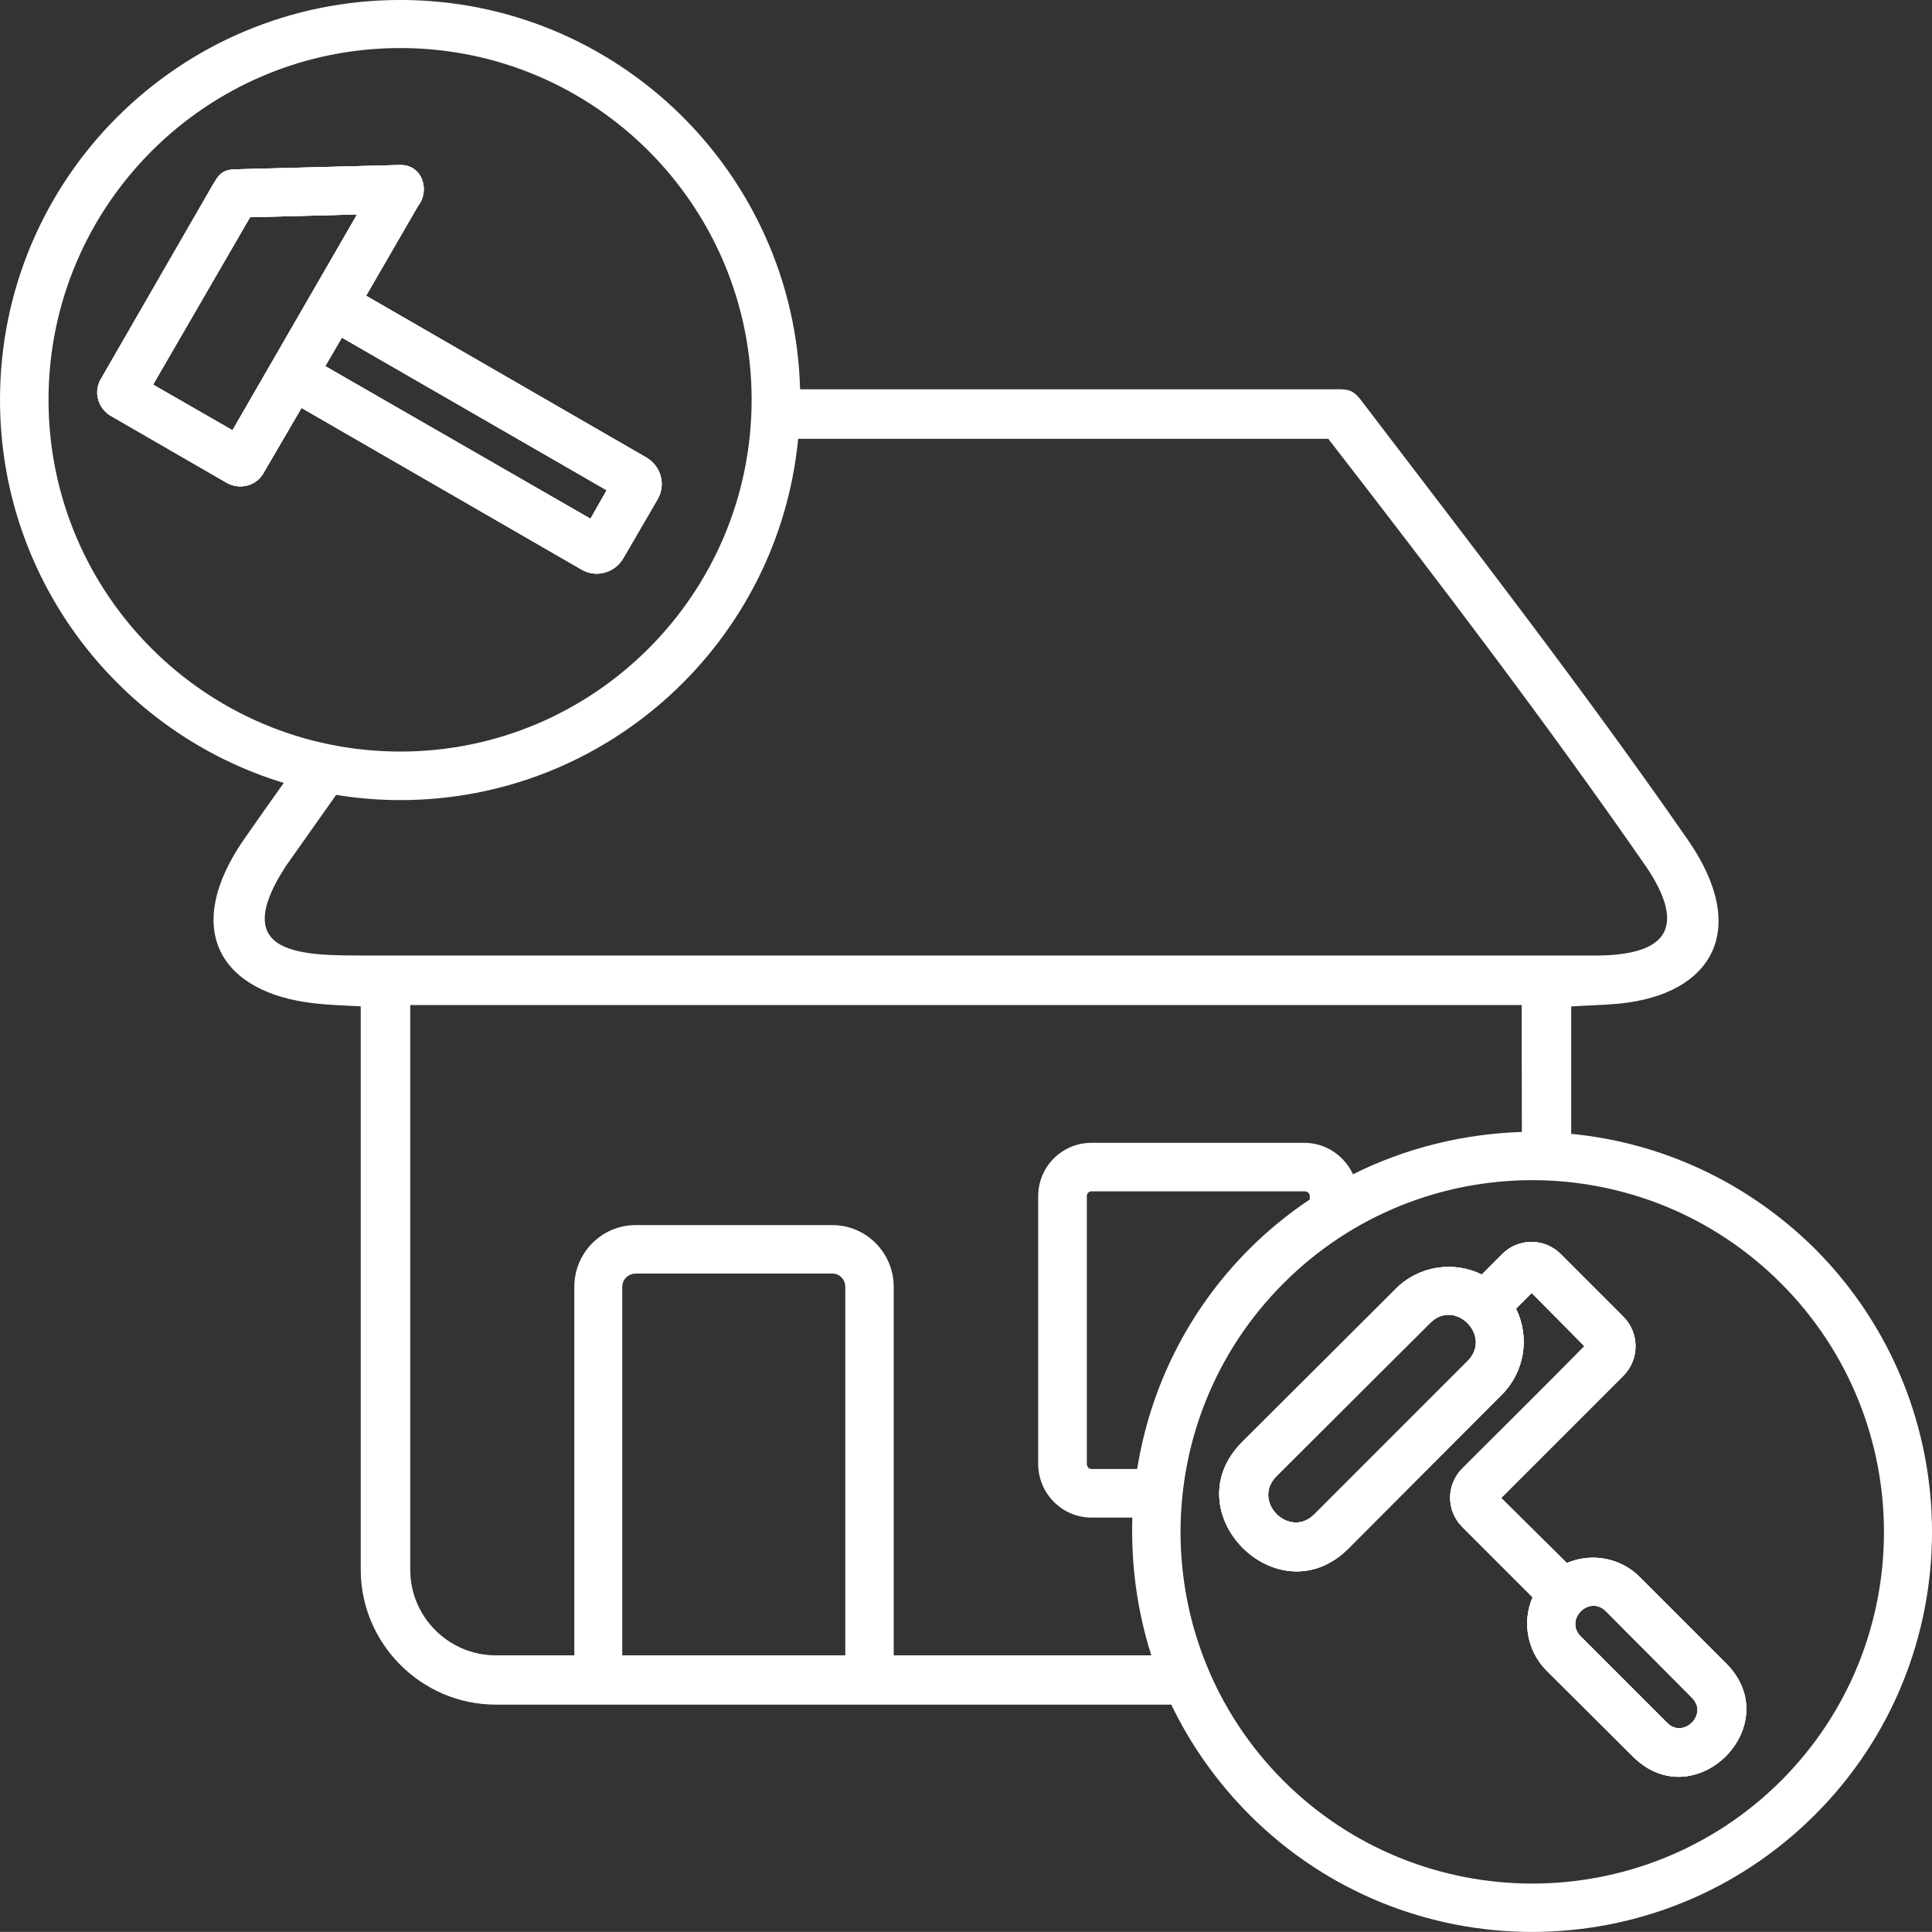 <?xml version="1.0" encoding="UTF-8"?>
<svg id="Layer_1" data-name="Layer 1" xmlns="http://www.w3.org/2000/svg" viewBox="0 0 77 76.996">
  <rect x="0" y="0" width="77" height="76.996" fill="#333333" stroke="none"/>
  <defs>
    <style>
      .cls-1 {
        fill: #fff;
        fill-rule: evenodd;
      }
    </style>
  </defs>
  <path class="cls-1" d="M25.752,18.23l-11.161-6.443,2.083-3.6c.456-.568.188-1.646-.757-1.61l-6.555.172c-.568.016-.681.284-.929.701l-4.413,7.656c-.304.509-.116,1.174.4,1.471l4.625,2.671c.512.285,1.174.116,1.458-.396l1.514-2.595,11.161,6.443c.585.341,1.326.133,1.666-.456l1.365-2.347c.341-.585.133-1.326-.456-1.666ZM9.265,17.148l-3.164-1.819,3.865-6.671,4.265-.112-4.966,8.602ZM23.533,20.675l-10.571-6.083.664-1.137,10.552,6.083-.645,1.137Z"/>
  <path class="cls-1" d="M68.792,66.292l-3.448-3.448c-.777-.774-1.934-.963-2.899-.549l-2.615-2.595c1.63-1.63,3.26-3.26,4.87-4.87.645-.645.645-1.706,0-2.351l-2.499-2.499c-.645-.645-1.686-.645-2.331,0l-.813.817c-1.117-.549-2.499-.36-3.428.568l-6.119,6.103c-2.803,2.803,1.441,7.047,4.241,4.238l6.102-6.119c.929-.932,1.117-2.314.568-3.431l.625-.625,2.102,2.122c-1.609,1.633-3.239,3.24-4.869,4.873-.645.645-.645,1.686,0,2.33l2.803,2.803c-.417.965-.228,2.123.549,2.916l3.448,3.431c2.463,2.46,6.175-1.252,3.712-3.715ZM58.491,54.246l-6.102,6.103c-1.002,1.005-2.519-.509-1.514-1.518l6.119-6.099c.985-1.005,2.499.508,1.498,1.513ZM66.448,68.669l-3.448-3.448c-.665-.668.34-1.669,1.005-1.005l3.428,3.448c.664.661-.341,1.646-.985,1.005ZM68.792,66.292l-3.448-3.448c-.777-.774-1.934-.963-2.899-.549l-2.615-2.595c1.63-1.63,3.26-3.26,4.87-4.87.645-.645.645-1.706,0-2.351l-2.499-2.499c-.645-.645-1.686-.645-2.331,0l-.813.817c-1.117-.549-2.499-.36-3.428.568l-6.119,6.103c-2.803,2.803,1.441,7.047,4.241,4.238l6.102-6.119c.929-.932,1.117-2.314.568-3.431l.625-.625,2.102,2.122c-1.609,1.633-3.239,3.24-4.869,4.873-.645.645-.645,1.686,0,2.33l2.803,2.803c-.417.965-.228,2.123.549,2.916l3.448,3.431c2.463,2.46,6.175-1.252,3.712-3.715ZM58.491,54.246l-6.102,6.103c-1.002,1.005-2.519-.509-1.514-1.518l6.119-6.099c.985-1.005,2.499.508,1.498,1.513ZM66.448,68.669l-3.448-3.448c-.665-.668.34-1.669,1.005-1.005l3.428,3.448c.664.661-.341,1.646-.985,1.005ZM72.339,49.775c-2.731-2.707-6.175-4.245-9.719-4.585v-5.078c.588-.04,1.346-.056,1.934-.113,3.693-.38,5.21-2.939,2.707-6.539-4.129-5.95-8.565-11.673-12.958-17.432-.264-.36-.437-.512-.872-.512h-21.543c-.228-8.602-7.276-15.517-15.934-15.517C7.144,0,0,7.124,0,15.934c0,7.2,4.773,13.282,11.309,15.27-.529.74-1.061,1.497-1.59,2.255-2.407,3.484-1.025,5.947,2.443,6.479.721.113,1.497.133,2.215.169v22.452c0,2.956,2.426,5.379,5.382,5.379h26.922c.757,1.573,1.802,3.071,3.107,4.38,6.222,6.238,16.32,6.238,22.552.006,6.214-6.214,6.214-16.31,0-22.548ZM1.934,15.935C1.934,8.206,8.205,1.915,15.953,1.915s14.003,6.291,14.003,14.019-6.271,14.019-14.003,14.019S1.934,23.682,1.934,15.935ZM15.2,38.083c-2.691-.02-6.308.285-3.808-3.564.661-.945,1.345-1.894,2.006-2.839.834.135,1.686.208,2.555.208,8.278,0,15.081-6.327,15.858-14.4h21.127c4.36,5.63,8.681,11.296,12.734,17.147,1.706,2.615.396,3.448-2.102,3.448H15.2ZM33.689,65.974h-8.889v-14.684c0-.304.248-.532.532-.532h7.844c.284,0,.513.231.513.532v14.684ZM35.619,65.974v-14.684c0-1.365-1.101-2.463-2.443-2.463h-7.844c-1.346,0-2.443,1.098-2.443,2.463v14.684h-3.128c-1.877,0-3.411-1.534-3.411-3.408v-22.51h44.298v1.875l.006,3.183h-.004c-2.311.077-4.605.626-6.727,1.687-.341-.737-1.081-1.253-1.934-1.253h-8.489c-1.174,0-2.123.949-2.123,2.126v10.667c0,1.177.949,2.142,2.123,2.142h1.629c-.056,1.855.189,3.712.757,5.491h-10.268ZM45.322,58.547h-1.818c-.112,0-.188-.093-.188-.209v-10.665c0-.116.076-.192.188-.192h8.489c.112,0,.208.076.208.192v.133c-.853.568-1.666,1.23-2.406,1.97-2.482,2.482-3.96,5.57-4.473,8.77ZM70.977,70.979c-5.475,5.454-14.344,5.454-19.818,0-5.478-5.478-5.478-14.364,0-19.837,5.474-5.475,14.344-5.475,19.818,0,5.478,5.478,5.478,14.364,0,19.837ZM65.344,62.845c-.777-.774-1.934-.963-2.899-.549l-2.615-2.595c1.63-1.63,3.26-3.26,4.87-4.87.645-.645.645-1.706,0-2.351l-2.499-2.499c-.645-.645-1.686-.645-2.331,0l-.813.817c-1.117-.549-2.499-.36-3.428.568l-6.119,6.103c-2.803,2.803,1.441,7.047,4.241,4.238l6.102-6.119c.929-.932,1.117-2.314.568-3.431l.625-.625,2.102,2.122c-1.609,1.633-3.239,3.24-4.869,4.873-.645.645-.645,1.686,0,2.33l2.803,2.803c-.417.965-.228,2.123.549,2.916l3.448,3.431c2.463,2.46,6.175-1.252,3.712-3.715l-3.448-3.448ZM58.491,54.246l-6.102,6.103c-1.002,1.005-2.519-.509-1.514-1.518l6.119-6.099c.985-1.005,2.499.508,1.498,1.513ZM66.448,68.669l-3.448-3.448c-.665-.668.34-1.669,1.005-1.005l3.428,3.448c.664.661-.341,1.646-.985,1.005ZM68.792,66.292l-3.448-3.448c-.777-.774-1.934-.963-2.899-.549l-2.615-2.595c1.63-1.63,3.26-3.26,4.87-4.87.645-.645.645-1.706,0-2.351l-2.499-2.499c-.645-.645-1.686-.645-2.331,0l-.813.817c-1.117-.549-2.499-.36-3.428.568l-6.119,6.103c-2.803,2.803,1.441,7.047,4.241,4.238l6.102-6.119c.929-.932,1.117-2.314.568-3.431l.625-.625,2.102,2.122c-1.609,1.633-3.239,3.24-4.869,4.873-.645.645-.645,1.686,0,2.33l2.803,2.803c-.417.965-.228,2.123.549,2.916l3.448,3.431c2.463,2.46,6.175-1.252,3.712-3.715ZM58.491,54.246l-6.102,6.103c-1.002,1.005-2.519-.509-1.514-1.518l6.119-6.099c.985-1.005,2.499.508,1.498,1.513ZM66.448,68.669l-3.448-3.448c-.665-.668.34-1.669,1.005-1.005l3.428,3.448c.664.661-.341,1.646-.985,1.005ZM68.792,66.292l-3.448-3.448c-.777-.774-1.934-.963-2.899-.549l-2.615-2.595c1.63-1.63,3.26-3.26,4.87-4.87.645-.645.645-1.706,0-2.351l-2.499-2.499c-.645-.645-1.686-.645-2.331,0l-.813.817c-1.117-.549-2.499-.36-3.428.568l-6.119,6.103c-2.803,2.803,1.441,7.047,4.241,4.238l6.102-6.119c.929-.932,1.117-2.314.568-3.431l.625-.625,2.102,2.122c-1.609,1.633-3.239,3.24-4.869,4.873-.645.645-.645,1.686,0,2.33l2.803,2.803c-.417.965-.228,2.123.549,2.916l3.448,3.431c2.463,2.46,6.175-1.252,3.712-3.715ZM58.491,54.246l-6.102,6.103c-1.002,1.005-2.519-.509-1.514-1.518l6.119-6.099c.985-1.005,2.499.508,1.498,1.513ZM66.448,68.669l-3.448-3.448c-.665-.668.34-1.669,1.005-1.005l3.428,3.448c.664.661-.341,1.646-.985,1.005Z"/>
  <path class="cls-1" d="M25.752,18.23l-11.161-6.443,2.083-3.6c.456-.568.188-1.646-.757-1.61l-6.555.172c-.568.016-.681.284-.929.701l-4.413,7.656c-.304.509-.116,1.174.4,1.471l4.625,2.671c.512.285,1.174.116,1.458-.396l1.514-2.595,11.161,6.443c.585.341,1.326.133,1.666-.456l1.365-2.347c.341-.585.133-1.326-.456-1.666ZM9.265,17.148l-3.164-1.819,3.865-6.671,4.265-.112-4.966,8.602ZM23.533,20.675l-10.571-6.083.664-1.137,10.552,6.083-.645,1.137Z"/>
  <path class="cls-1" d="M25.752,18.23l-11.161-6.443,2.083-3.6c.456-.568.188-1.646-.757-1.61l-6.555.172c-.568.016-.681.284-.929.701l-4.413,7.656c-.304.509-.116,1.174.4,1.471l4.625,2.671c.512.285,1.174.116,1.458-.396l1.514-2.595,11.161,6.443c.585.341,1.326.133,1.666-.456l1.365-2.347c.341-.585.133-1.326-.456-1.666ZM9.265,17.148l-3.164-1.819,3.865-6.671,4.265-.112-4.966,8.602ZM23.533,20.675l-10.571-6.083.664-1.137,10.552,6.083-.645,1.137Z"/>
  <path class="cls-1" d="M68.792,66.292l-3.448-3.448c-.777-.774-1.934-.963-2.899-.549l-2.615-2.595c1.63-1.63,3.26-3.26,4.87-4.87.645-.645.645-1.706,0-2.351l-2.499-2.499c-.645-.645-1.686-.645-2.331,0l-.813.817c-1.117-.549-2.499-.36-3.428.568l-6.119,6.103c-2.803,2.803,1.441,7.047,4.241,4.238l6.102-6.119c.929-.932,1.117-2.314.568-3.431l.625-.625,2.102,2.122c-1.609,1.633-3.239,3.24-4.869,4.873-.645.645-.645,1.686,0,2.33l2.803,2.803c-.417.965-.228,2.123.549,2.916l3.448,3.431c2.463,2.46,6.175-1.252,3.712-3.715ZM58.491,54.246l-6.102,6.103c-1.002,1.005-2.519-.509-1.514-1.518l6.119-6.099c.985-1.005,2.499.508,1.498,1.513ZM66.448,68.669l-3.448-3.448c-.665-.668.34-1.669,1.005-1.005l3.428,3.448c.664.661-.341,1.646-.985,1.005Z"/>
  <path class="cls-1" d="M68.792,66.292l-3.448-3.448c-.777-.774-1.934-.963-2.899-.549l-2.615-2.595c1.63-1.63,3.26-3.26,4.87-4.87.645-.645.645-1.706,0-2.351l-2.499-2.499c-.645-.645-1.686-.645-2.331,0l-.813.817c-1.117-.549-2.499-.36-3.428.568l-6.119,6.103c-2.803,2.803,1.441,7.047,4.241,4.238l6.102-6.119c.929-.932,1.117-2.314.568-3.431l.625-.625,2.102,2.122c-1.609,1.633-3.239,3.24-4.869,4.873-.645.645-.645,1.686,0,2.33l2.803,2.803c-.417.965-.228,2.123.549,2.916l3.448,3.431c2.463,2.46,6.175-1.252,3.712-3.715ZM58.491,54.246l-6.102,6.103c-1.002,1.005-2.519-.509-1.514-1.518l6.119-6.099c.985-1.005,2.499.508,1.498,1.513ZM66.448,68.669l-3.448-3.448c-.665-.668.34-1.669,1.005-1.005l3.428,3.448c.664.661-.341,1.646-.985,1.005Z"/>
</svg>